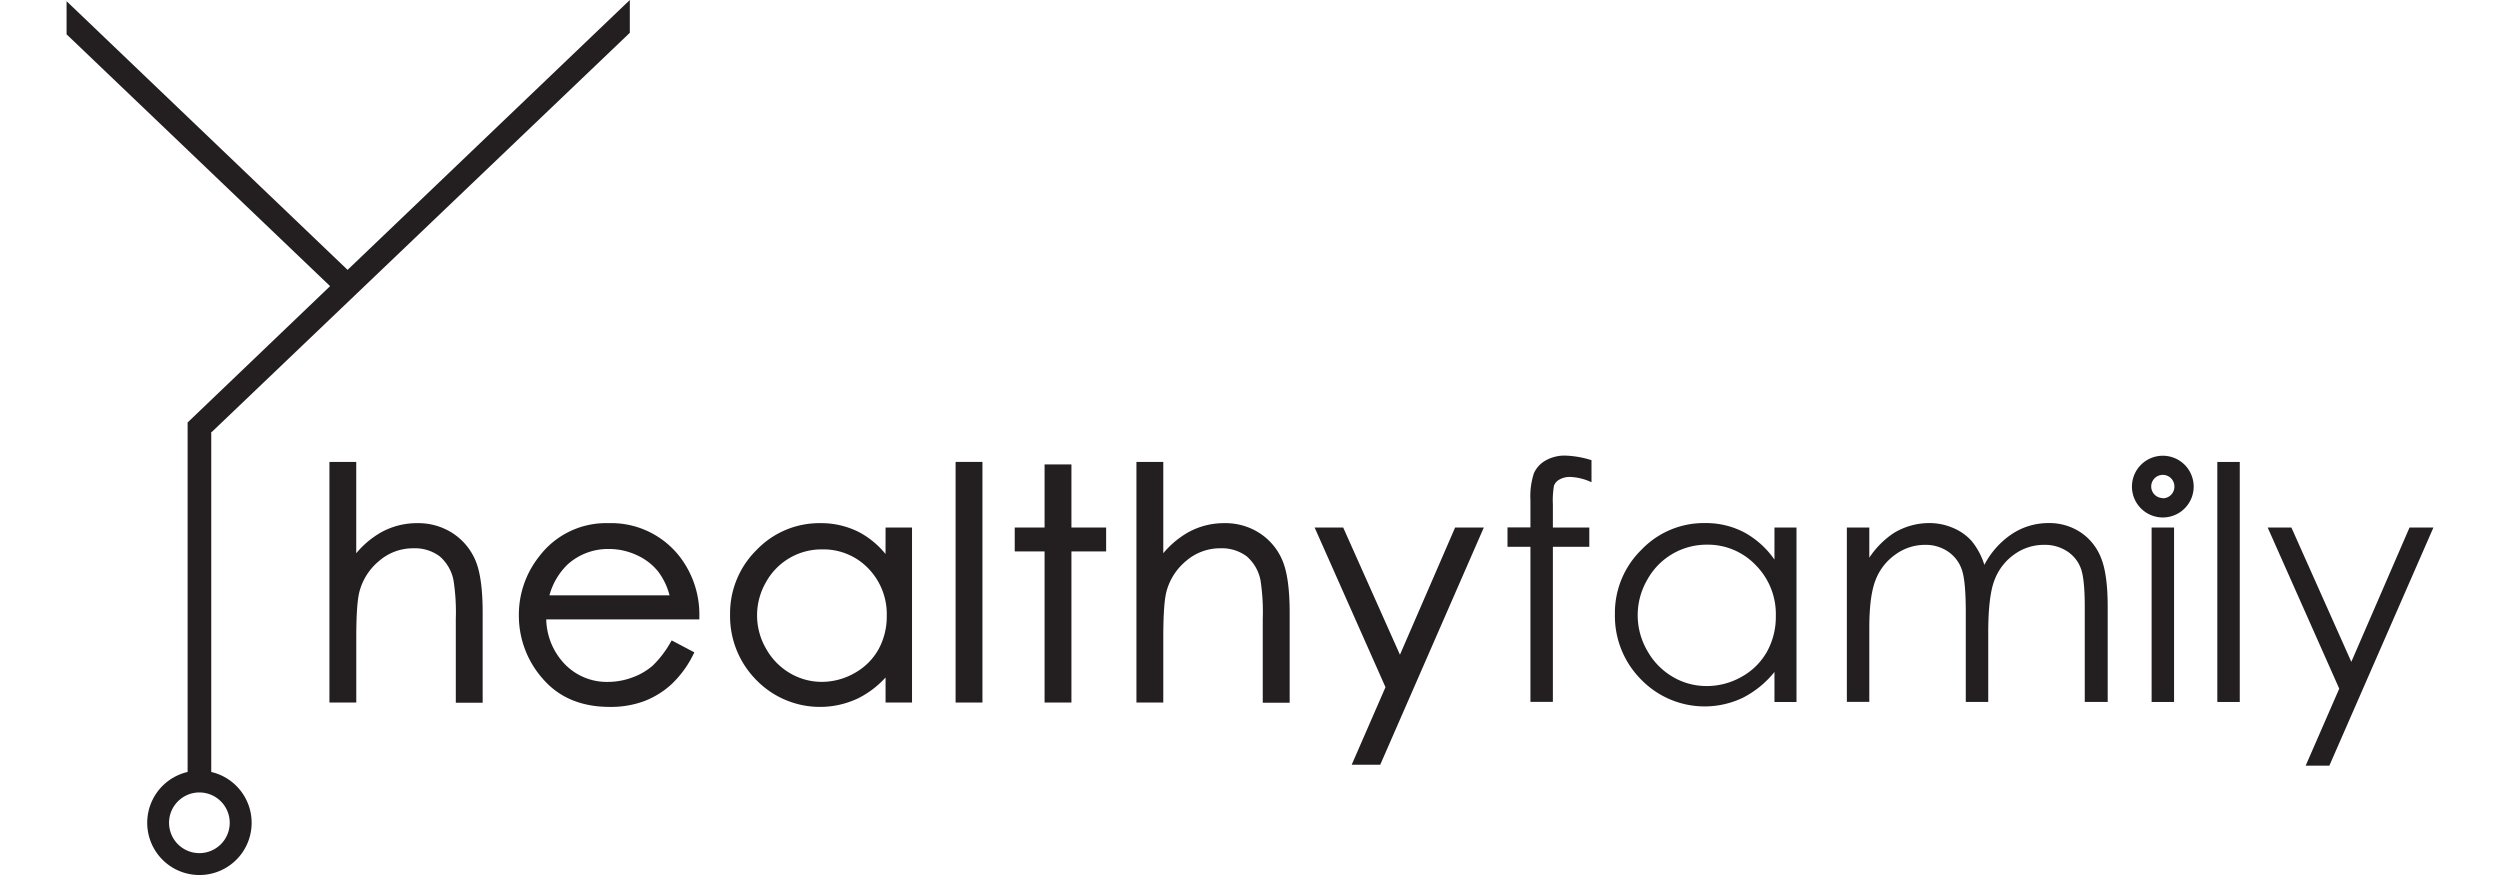 <svg width="200" height="70" data-name="Layer 1" xmlns="http://www.w3.org/2000/svg" viewBox="0 0 536.75 198.43">
    <path fill="#231f20" d="M33,97.9,127.73,7.44V0l-64,61.2-.33-.31L0,.27V7.78L59.76,64.89,27.45,95.81v79.25l-.35.09a11.84,11.84,0,1,0,6.06,0l-.35-.09V98Zm4,88.69a6.88,6.88,0,1,1-6.88-6.88A6.88,6.88,0,0,1,37,186.59Z"></path>
    <path fill="#231f20" d="M87.58,120.93a14.32,14.32,0,0,0-8-2.29,16.77,16.77,0,0,0-8.1,2,20.63,20.63,0,0,0-5.79,4.82V104.75H59.61v54.57H65.7V144.61c0-5,.23-8.51.69-10.34a13.45,13.45,0,0,1,4.51-7.08,11.73,11.73,0,0,1,7.7-2.85,9.42,9.42,0,0,1,6,1.81,9.59,9.59,0,0,1,3.15,5.45,47.06,47.06,0,0,1,.52,8.76v19h6.09V138.91c0-5.32-.55-9.3-1.64-11.83A13.74,13.74,0,0,0,87.58,120.93Z"></path>
    <path fill="#231f20" d="M143.5,139.86a21.53,21.53,0,0,0-4.38-13.53,19.65,19.65,0,0,0-16.19-7.69,19,19,0,0,0-15.73,7.52,21.23,21.23,0,0,0-4.63,13.42A21.5,21.5,0,0,0,108,153.93c3.64,4.24,8.75,6.38,15.18,6.38A21.86,21.86,0,0,0,131,159a19.52,19.52,0,0,0,6.25-3.89,23.55,23.55,0,0,0,4.87-6.68l.25-.49-5.14-2.71-.28.46a22.56,22.56,0,0,1-4.11,5.33,14.66,14.66,0,0,1-4.56,2.62,15.89,15.89,0,0,1-5.53,1,13.22,13.22,0,0,1-9.85-4.12,15.09,15.09,0,0,1-4.12-10.06H143.5Zm-9.36-10.27a15.21,15.21,0,0,1,2.6,5.42H109.5a15.4,15.4,0,0,1,4.12-7,13.64,13.64,0,0,1,9.38-3.51,14.83,14.83,0,0,1,6.32,1.4A13.09,13.09,0,0,1,134.14,129.59Z"></path>
    <path fill="#231f20" d="M185.72,125.63a19.66,19.66,0,0,0-5.92-4.91,18.92,18.92,0,0,0-8.86-2.08,19.69,19.69,0,0,0-14.47,6.09,20.14,20.14,0,0,0-6,14.64,20.54,20.54,0,0,0,5.95,14.84,20.14,20.14,0,0,0,23.13,4.13,21.31,21.31,0,0,0,6.18-4.7v5.68h6V119.63h-6Zm-3.93,3.25A14.88,14.88,0,0,1,186,139.67a15.46,15.46,0,0,1-1.89,7.62,13.93,13.93,0,0,1-5.4,5.34,15,15,0,0,1-7.44,2,14.2,14.2,0,0,1-7.27-2,14.71,14.71,0,0,1-5.4-5.58,15,15,0,0,1,0-15,14.37,14.37,0,0,1,12.73-7.46A14.1,14.1,0,0,1,181.79,128.88Z"></path>
    <rect fill="#231f20" x="201.61" y="104.75" width="6.09" height="54.57"></rect>
    <polygon fill="#231f20" points="227.88 105.32 221.79 105.32 221.79 119.63 215.02 119.63 215.02 125.05 221.79 125.05 221.79 159.32 227.88 159.32 227.88 125.05 235.75 125.05 235.75 119.63 227.88 119.63 227.88 105.32"></polygon>
    <path fill="#231f20" d="M270.6,120.93a14.26,14.26,0,0,0-8-2.29,16.77,16.77,0,0,0-8.1,2,20.63,20.63,0,0,0-5.79,4.82V104.75h-6.09v54.57h6.09V144.61c0-5,.23-8.51.69-10.34a13.45,13.45,0,0,1,4.51-7.08,11.73,11.73,0,0,1,7.7-2.85,9.44,9.44,0,0,1,6,1.81,9.59,9.59,0,0,1,3.15,5.45,47.36,47.36,0,0,1,.51,8.76v19h6.1V138.91c0-5.32-.56-9.3-1.65-11.83A13.68,13.68,0,0,0,270.6,120.93Z"></path>
    <polygon fill="#231f20" points="314.89 119.63 302.38 148.48 289.51 119.63 283.03 119.63 299.1 155.84 291.44 173.42 297.91 173.42 321.4 119.63 314.89 119.63"></polygon>
    <path fill="#231f20" d="M345.82,104.36v5a12.62,12.62,0,0,0-4.8-1.2,4.73,4.73,0,0,0-2.47.59,2.69,2.69,0,0,0-1.24,1.39,19.21,19.21,0,0,0-.25,4.16v5.34h8.26V124h-8.26l0,35.16h-5.09V124h-5.2v-4.4h5.2v-6.18a16.82,16.82,0,0,1,.78-6.07,6.18,6.18,0,0,1,2.66-2.92,8.68,8.68,0,0,1,4.52-1.11A21.85,21.85,0,0,1,345.82,104.36Z"></path>
    <path fill="#231f20" d="M392.31,119.63v39.56h-5v-6.8a22,22,0,0,1-7.18,5.85,20.07,20.07,0,0,1-23.05-4.13,20.4,20.4,0,0,1-5.95-14.81,20,20,0,0,1,6-14.61,19.55,19.55,0,0,1,14.44-6.07,18.68,18.68,0,0,1,8.81,2.07,20.09,20.09,0,0,1,6.93,6.21v-7.27ZM372,123.52a15.35,15.35,0,0,0-13.56,8,16,16,0,0,0,0,16,15.64,15.64,0,0,0,5.75,5.94,15,15,0,0,0,7.76,2.12,15.91,15.91,0,0,0,7.91-2.1,14.82,14.82,0,0,0,5.76-5.7,16.33,16.33,0,0,0,2-8.1,15.74,15.74,0,0,0-4.52-11.48A15,15,0,0,0,372,123.52Z"></path>
    <path fill="#231f20" d="M403.73,119.63h5.09v6.84a19.79,19.79,0,0,1,5.46-5.53,15.48,15.48,0,0,1,8.11-2.32,13.51,13.51,0,0,1,5.46,1.12,11.61,11.61,0,0,1,4.22,3,16,16,0,0,1,2.84,5.36,18.92,18.92,0,0,1,6.35-7.07,15,15,0,0,1,8.2-2.41,12.82,12.82,0,0,1,7.23,2.07,12.33,12.33,0,0,1,4.66,5.78q1.53,3.71,1.53,11.12v21.6h-5.2v-21.6q0-6.36-.91-8.74a7.87,7.87,0,0,0-3.1-3.84,9.22,9.22,0,0,0-5.23-1.45,11.41,11.41,0,0,0-6.76,2.18,12.49,12.49,0,0,0-4.47,5.82q-1.43,3.63-1.42,12.14v15.49H430.7V138.94c0-4.78-.29-8-.89-9.73a8.12,8.12,0,0,0-3.11-4.11,9,9,0,0,0-5.27-1.54,11.37,11.37,0,0,0-6.6,2.13,12.57,12.57,0,0,0-4.54,5.72q-1.47,3.6-1.47,11v16.76h-5.09Z"></path>
    <path fill="#231f20" d="M472.84,119.63h5.09v39.56h-5.09Z"></path>
    <path fill="#231f20" d="M487.74,104.76h5.09v54.43h-5.09Z"></path>
    <path fill="#231f20" d="M499.16,119.63h5.38l13.59,30.46,13.2-30.46h5.42l-23.6,54h-5.37l7.61-17.46Z"></path>
    <path fill="#231f20" d="M475.38,103.35a7,7,0,1,0,7,7A7,7,0,0,0,475.38,103.35Zm0,9.6a2.63,2.63,0,1,1,2.63-2.62A2.63,2.63,0,0,1,475.38,113Z"></path>
</svg>